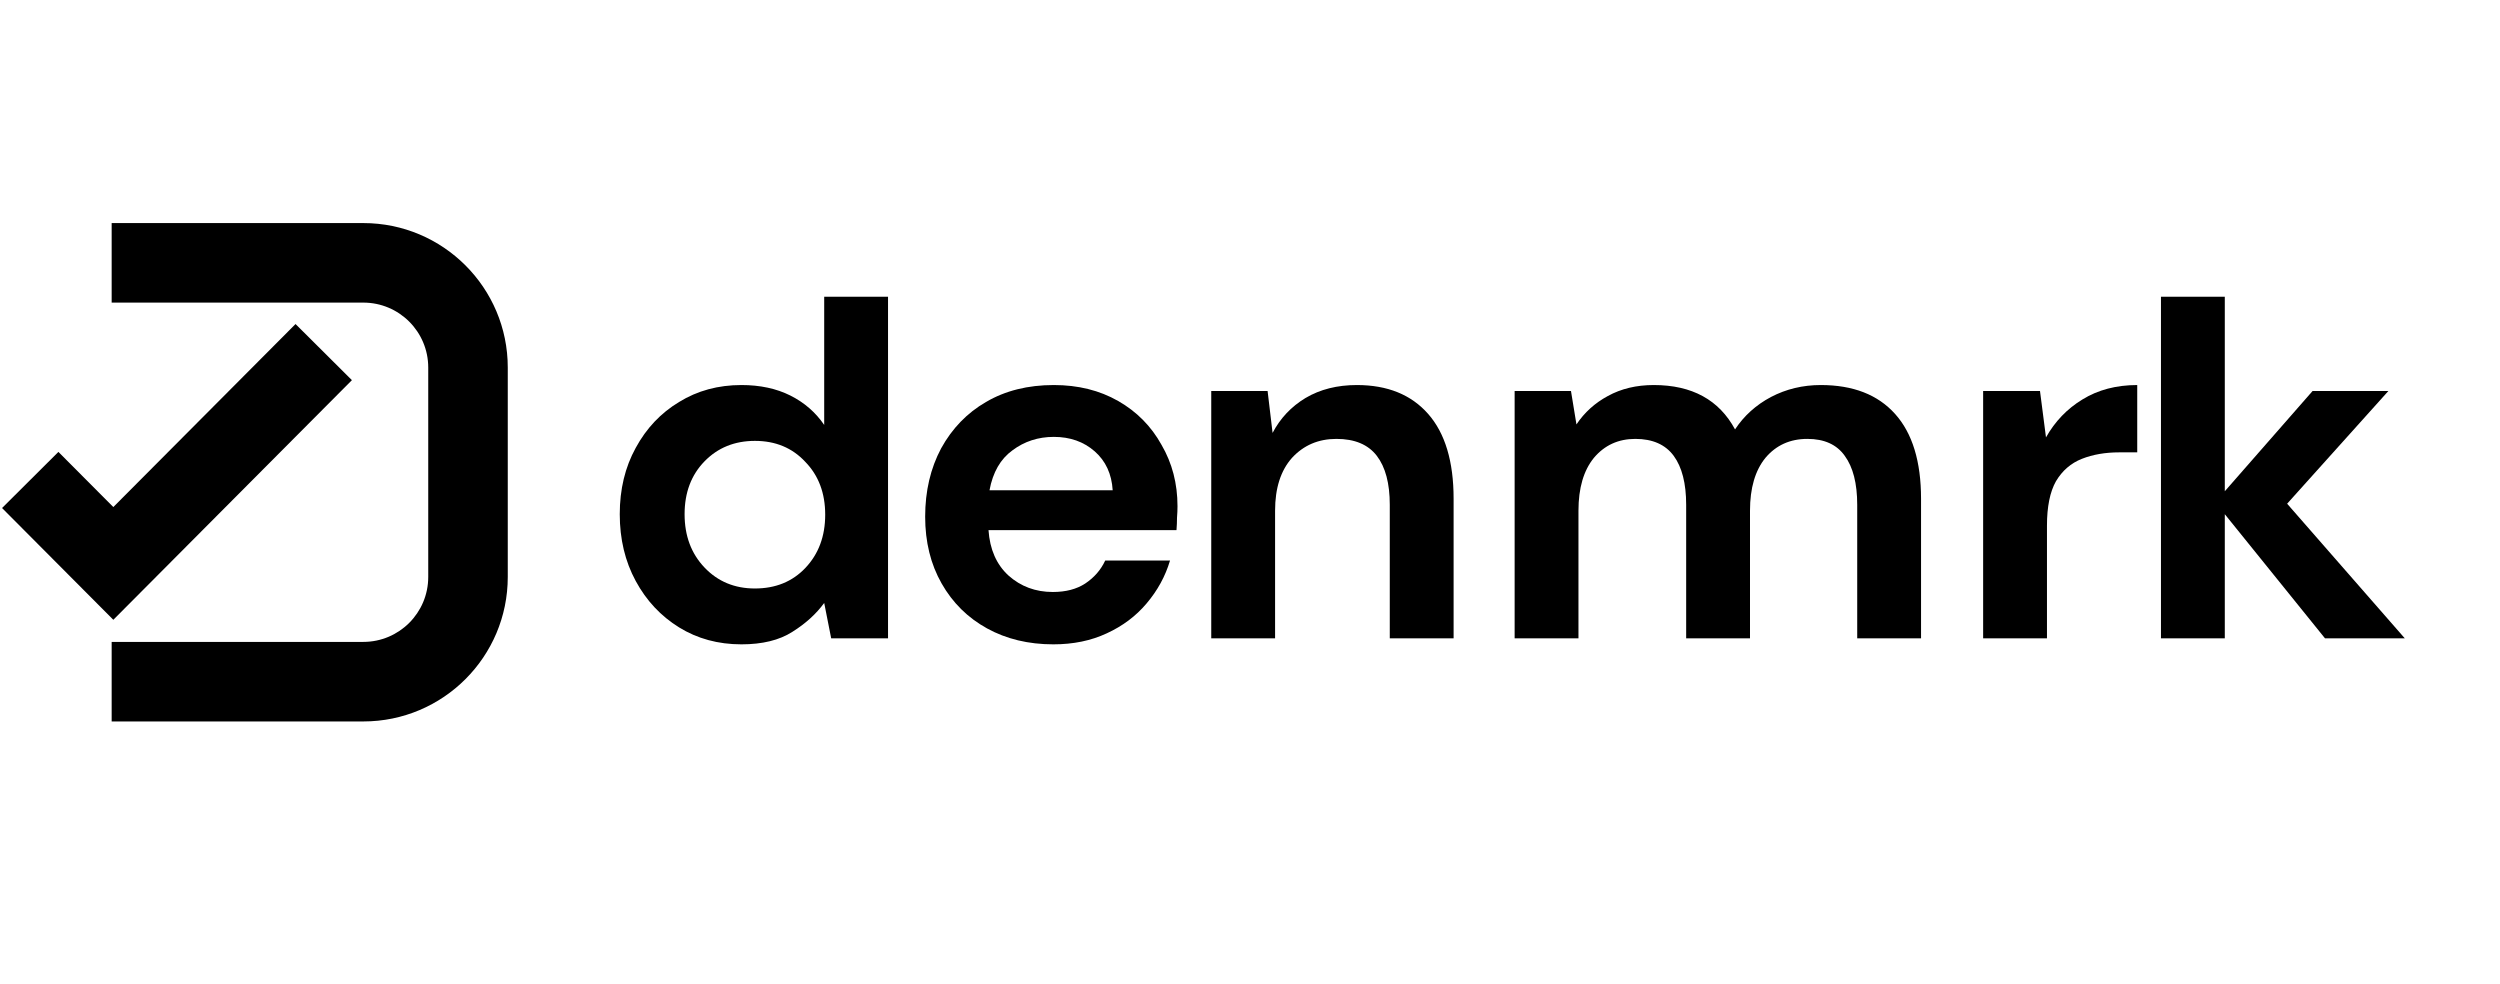 <svg width="122" height="48" viewBox="0 0 122 48" fill="none" xmlns="http://www.w3.org/2000/svg">
<path d="M36.182 31.444C35.046 31.444 34.032 31.168 33.14 30.617C32.248 30.065 31.542 29.311 31.023 28.353C30.504 27.396 30.244 26.309 30.244 25.093C30.244 23.876 30.504 22.797 31.023 21.856C31.542 20.899 32.248 20.153 33.14 19.617C34.032 19.066 35.046 18.79 36.182 18.79C37.09 18.79 37.885 18.96 38.567 19.301C39.248 19.642 39.8 20.12 40.221 20.737V14.481H43.336V31.152H40.562L40.221 29.424C39.832 29.959 39.313 30.43 38.664 30.836C38.031 31.241 37.204 31.444 36.182 31.444ZM36.839 28.718C37.845 28.718 38.664 28.386 39.297 27.721C39.946 27.039 40.27 26.171 40.27 25.117C40.27 24.062 39.946 23.203 39.297 22.537C38.664 21.856 37.845 21.515 36.839 21.515C35.849 21.515 35.03 21.848 34.381 22.513C33.732 23.178 33.408 24.038 33.408 25.093C33.408 26.147 33.732 27.015 34.381 27.696C35.03 28.378 35.849 28.718 36.839 28.718Z" fill="black"/>
<path d="M51.403 31.444C50.186 31.444 49.107 31.184 48.166 30.665C47.225 30.146 46.487 29.416 45.952 28.475C45.416 27.534 45.148 26.447 45.148 25.214C45.148 23.965 45.408 22.854 45.927 21.88C46.463 20.907 47.193 20.152 48.117 19.617C49.058 19.065 50.161 18.79 51.427 18.79C52.611 18.79 53.657 19.049 54.566 19.568C55.475 20.087 56.18 20.801 56.683 21.71C57.203 22.602 57.462 23.6 57.462 24.703C57.462 24.881 57.454 25.068 57.438 25.263C57.438 25.457 57.43 25.66 57.413 25.871H48.239C48.304 26.812 48.629 27.55 49.213 28.085C49.813 28.621 50.535 28.889 51.378 28.889C52.011 28.889 52.538 28.751 52.96 28.475C53.398 28.183 53.722 27.81 53.934 27.355H57.097C56.87 28.118 56.489 28.816 55.953 29.448C55.434 30.065 54.785 30.551 54.007 30.908C53.244 31.265 52.376 31.444 51.403 31.444ZM51.427 21.32C50.664 21.32 49.991 21.539 49.407 21.977C48.823 22.399 48.45 23.048 48.288 23.924H54.299C54.25 23.129 53.958 22.497 53.422 22.026C52.887 21.556 52.222 21.32 51.427 21.32Z" fill="black"/>
<path d="M59.109 31.152V19.082H61.859L62.102 21.126C62.476 20.412 63.011 19.844 63.709 19.422C64.422 19 65.258 18.79 66.215 18.79C67.708 18.79 68.868 19.26 69.695 20.201C70.522 21.142 70.936 22.521 70.936 24.338V31.152H67.821V24.63C67.821 23.592 67.611 22.797 67.189 22.245C66.767 21.694 66.11 21.418 65.217 21.418C64.341 21.418 63.619 21.726 63.051 22.342C62.5 22.959 62.224 23.819 62.224 24.922V31.152H59.109Z" fill="black"/>
<path d="M73.914 31.152V19.082H76.664L76.931 20.712C77.321 20.128 77.832 19.666 78.464 19.325C79.113 18.968 79.859 18.79 80.704 18.79C82.569 18.79 83.891 19.512 84.67 20.955C85.108 20.29 85.692 19.763 86.422 19.374C87.168 18.984 87.98 18.79 88.856 18.79C90.429 18.79 91.638 19.26 92.481 20.201C93.325 21.142 93.747 22.521 93.747 24.338V31.152H90.632V24.63C90.632 23.592 90.429 22.797 90.024 22.245C89.634 21.694 89.026 21.418 88.199 21.418C87.355 21.418 86.674 21.726 86.154 22.342C85.651 22.959 85.4 23.819 85.4 24.922V31.152H82.285V24.63C82.285 23.592 82.082 22.797 81.677 22.245C81.271 21.694 80.646 21.418 79.803 21.418C78.975 21.418 78.302 21.726 77.783 22.342C77.28 22.959 77.029 23.819 77.029 24.922V31.152H73.914Z" fill="black"/>
<path d="M96.777 31.152V19.082H99.552L99.844 21.345C100.282 20.566 100.874 19.95 101.62 19.495C102.382 19.025 103.275 18.79 104.297 18.79V22.075H103.421C102.739 22.075 102.131 22.18 101.596 22.391C101.061 22.602 100.639 22.967 100.33 23.486C100.038 24.005 99.892 24.727 99.892 25.652V31.152H96.777Z" fill="black"/>
<path d="M105.455 31.152V14.481H108.57V23.973L112.853 19.082H116.552L111.612 24.581L117.355 31.152H113.461L108.57 25.093V31.152H105.455Z" fill="black"/>
<path d="M17.729 10.886H5.449V14.767H17.729C19.479 14.767 20.898 16.186 20.898 17.936V28.156C20.898 29.906 19.479 31.325 17.729 31.325H5.449V35.207H17.729C21.623 35.207 24.779 32.05 24.779 28.156V17.936C24.779 14.043 21.623 10.886 17.729 10.886Z" fill="black"/>
<path d="M17.173 18.552L14.422 15.813L5.53 24.744L2.85 22.053L0.1 24.792L5.53 30.246L17.173 18.552Z" fill="black"/>
</svg>
